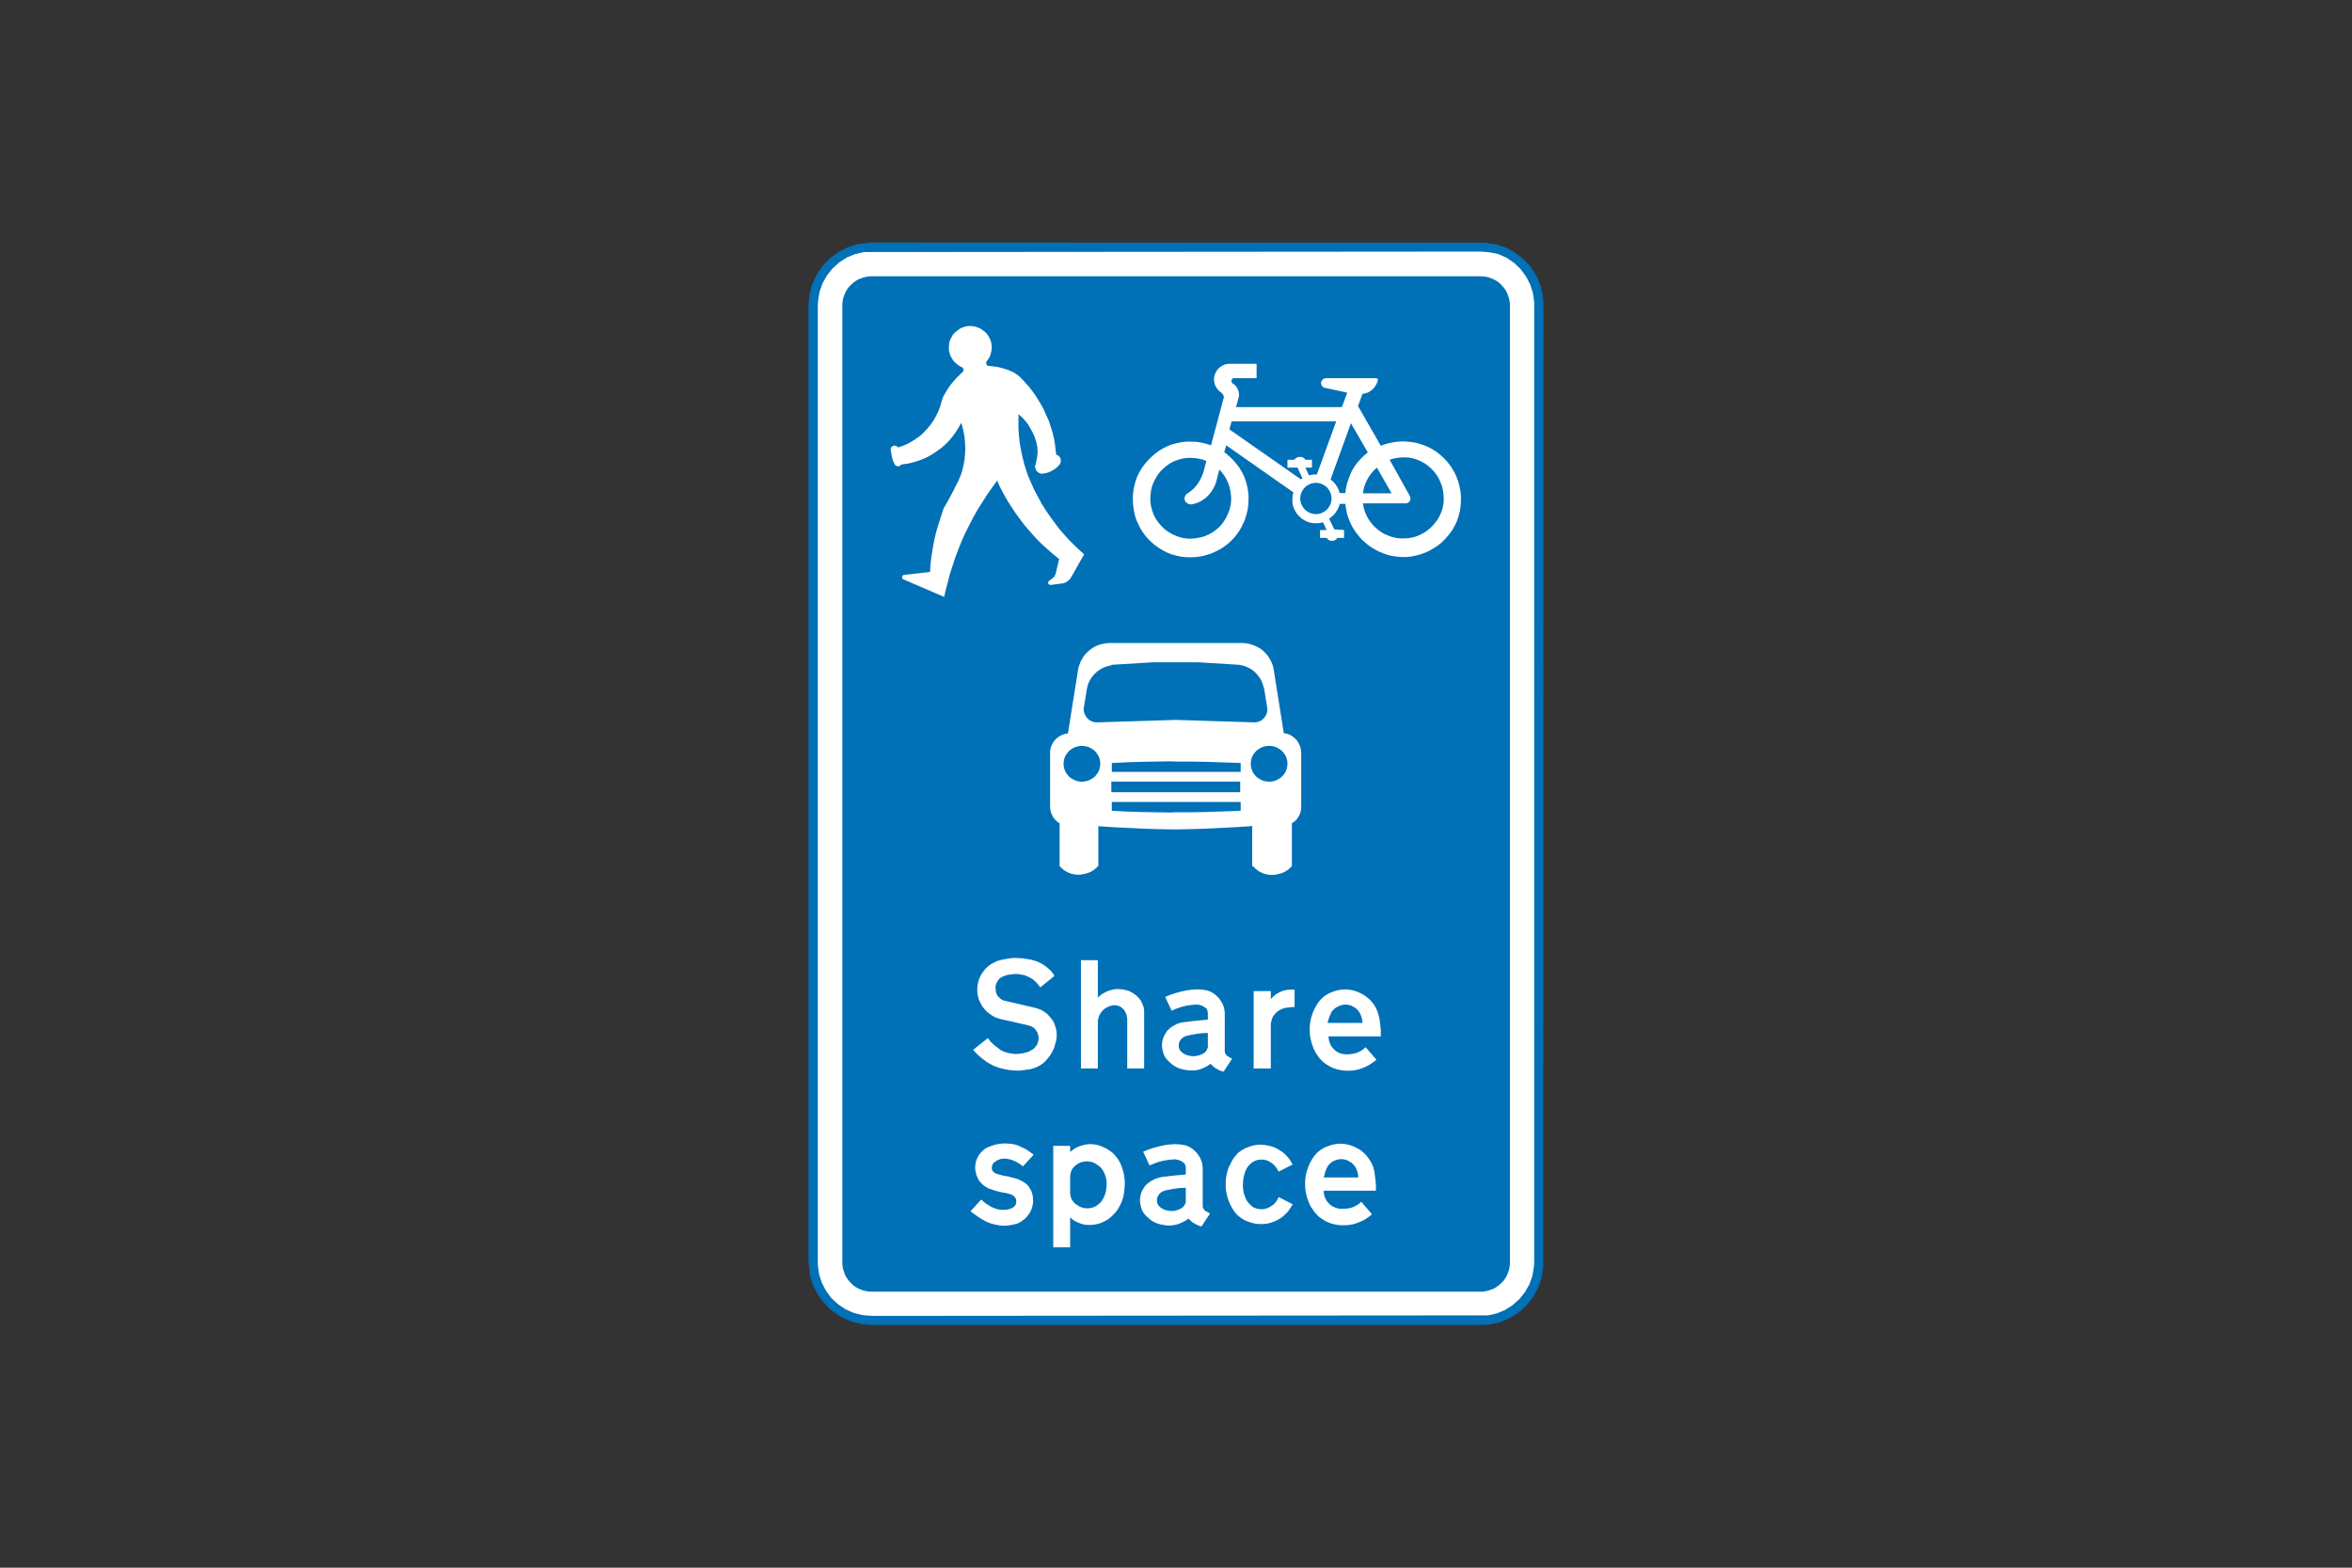 <?xml version="1.0" encoding="utf-8"?>
<!-- Generator: Adobe Illustrator 26.0.2, SVG Export Plug-In . SVG Version: 6.00 Build 0)  -->
<svg version="1.1" id="Layer_1" xmlns="http://www.w3.org/2000/svg" xmlns:xlink="http://www.w3.org/1999/xlink" x="0px" y="0px"
	 viewBox="0 0 960 640" style="enable-background:new 0 0 960 640;" xml:space="preserve">
<rect x="0" y="0" width="960" height="640" fill="#333333" stroke="none"/>
<style type="text/css">
	.st0{fill-rule:evenodd;clip-rule:evenodd;fill:#0070B7;}
	.st1{fill-rule:evenodd;clip-rule:evenodd;fill:#FFFFFF;}
	.st2{fill:#0070B7;}
</style>
<g>
	<g>
		<polygon class="st0" points="331.9,124.6 331.9,124.6 332,122.6 332.3,120.6 332.7,118.6 333.3,116.7 334,114.8 335,113 
			336,111.3 337.2,109.7 338.5,108.2 340,106.8 341.5,105.5 343.2,104.4 345,103.4 346.8,102.6 348.7,101.9 350.6,101.4 
			352.6,101.1 354.6,100.9 355.6,100.9 604.4,100.9 606.4,101 608.4,101.2 610.4,101.7 612.3,102.2 614.1,103 615.9,103.9 
			617.7,105 619.3,106.1 620.8,107.5 622.2,108.9 623.4,110.5 624.6,112.2 625.5,113.9 626.4,115.7 627,117.6 627.5,119.6 
			627.9,121.6 628.1,123.6 628.1,124.6 628.1,515.4 628,517.4 627.7,519.4 627.3,521.4 626.7,523.3 626,525.2 625.1,527 624,528.7 
			622.8,530.3 621.5,531.8 620,533.2 618.5,534.4 616.8,535.6 615.1,536.6 613.2,537.4 611.3,538.1 609.4,538.6 607.4,538.9 
			605.4,539.1 604.4,539.1 355.6,539.1 353.6,539 351.6,538.8 349.7,538.3 347.7,537.7 345.9,537 344.1,536.1 342.4,535 
			340.7,533.8 339.2,532.5 337.8,531.1 336.6,529.5 335.5,527.8 334.5,526.1 333.7,524.2 333,522.3 332.5,520.4 332.1,518.4 
			332,516.4 331.9,515.4 		"/>
	</g>
	<g>
		<polygon class="st1" points="367.9,189.6 367.9,189.6 367.6,190 367.2,190.2 366.7,190.4 366.2,190.3 365.7,190.1 365.3,189.8 
			365.1,189.4 364.4,187.9 364,186.3 363.7,184.6 363.5,183.5 363.6,183 363.8,182.6 364.2,182.2 364.6,182 365.1,181.9 365.6,182 
			366.1,182.2 366.5,182.6 366.5,182.7 368.5,182 370.4,181.2 372.2,180.2 373.9,179.1 375.6,177.9 377.1,176.5 378.5,175 
			379.8,173.4 381,171.7 382,169.9 382.9,168.1 383.7,166.1 384,165 384.4,163.6 384.9,162.2 385,161.9 386.2,159.8 387.4,157.9 
			388.8,156.1 390.3,154.4 392,152.7 392.9,151.9 393.1,151.6 393.3,151.2 393.3,150.8 393.1,150.4 392.9,150.1 392.6,149.9 
			391.4,149.3 390.4,148.5 389.4,147.6 388.7,146.6 388,145.4 387.6,144.2 387.3,142.9 387.3,141.6 387.4,140.3 387.7,139 
			388.3,137.8 388.9,136.7 389.8,135.7 390.8,134.9 391.9,134.1 393.1,133.6 394,133.3 395.3,133.1 396.6,133.1 397.9,133.3 
			399.1,133.7 400.3,134.2 401.4,135 402.4,135.8 403.2,136.8 403.9,138 404.4,139.2 404.7,140.5 404.8,141.8 404.7,143.1 
			404.4,144.3 404,145.6 403.3,146.7 402.8,147.5 402.5,147.8 402.5,148.2 402.6,148.6 402.8,149 403.1,149.3 403.5,149.4 
			403.6,149.4 405.6,149.6 407.6,149.9 409.5,150.4 411.4,151 413.2,151.8 413.7,152 414.9,152.8 416.1,153.7 416.5,154.1 
			418.3,156 420.1,158 421.7,160.1 423.2,162.3 424.6,164.6 425.9,166.9 427,169.4 428.1,171.8 428.9,174.3 429.7,176.9 
			430.3,179.5 430.7,182.1 431,184.8 431.1,185.6 431.7,185.8 432.3,186.3 432.7,186.8 432.9,187.4 433,188.1 432.9,188.7 
			432.7,189.4 432.5,189.6 431.6,190.6 430.5,191.5 429.3,192.2 428.1,192.8 426.7,193.2 426,193.3 425.3,193.4 424.6,193.3 
			424,193 423.4,192.6 423,192.1 422.7,191.5 422.5,190.8 422.5,190.1 422.7,189.6 423.1,187.8 423.4,186.1 423.5,184.3 
			423.4,182.5 423.3,182.1 422.9,180.2 422.3,178.4 421.5,176.6 420.6,174.9 419.6,173.2 418.4,171.7 417.1,170.3 415.7,169.1 
			415.7,172 415.7,174.9 415.9,177.8 416.2,180.7 416.7,183.6 417.3,186.4 418,189.3 418.9,192.1 419.6,194.2 420.9,197.2 
			422.2,200.1 423.7,202.9 425.2,205.7 426.9,208.4 428.7,211 430.6,213.6 432.5,216.1 434.6,218.5 436.7,220.8 439,223.1 
			441.3,225.2 442.5,226.3 437.3,235.5 436.8,236.3 436.1,237 435.3,237.6 434.4,238 433.5,238.2 433.4,238.2 428.8,238.8 
			428.5,238.7 428.2,238.6 428,238.4 427.8,238.2 427.8,237.9 427.9,237.6 428,237.3 428.1,237.2 429.6,236.1 430.2,235.6 
			430.6,234.9 430.9,234.2 430.9,234.1 432.3,228.2 429.8,226.2 427.4,224.1 425,221.9 422.7,219.6 420.6,217.2 418.5,214.8 
			416.5,212.2 414.6,209.6 412.8,206.9 411.1,204.2 409.5,201.4 408,198.5 407,196.2 404.9,199.1 402.8,202.1 400.9,205.1 
			399,208.1 397.2,211.3 395.6,214.4 394,217.6 392.5,220.9 391.2,224.2 389.9,227.6 388.8,231 387.7,234.4 386.8,237.9 
			385.9,241.3 385.4,243.7 368.7,236.5 368.4,236.3 368.2,236 368.2,235.7 368.2,235.3 368.4,235 368.6,234.8 369,234.7 
			379.6,233.5 379.8,230.3 380.2,227.1 380.7,223.9 381.3,220.7 382,217.6 382.9,214.5 383.9,211.4 384.9,208.3 385.2,207.5 
			387.2,204 389.1,200.4 390.9,196.8 391.2,196.2 392.1,194.1 392.8,192 393.3,189.8 393.7,187.6 393.9,185.3 394,183.1 
			393.9,180.8 393.7,178.5 393.3,176.3 392.8,174.1 392.3,172.6 391.3,174.5 390.1,176.4 388.8,178.2 387.4,179.9 385.9,181.4 
			384.2,182.9 382.4,184.2 380.6,185.4 378.7,186.5 376.7,187.4 374.6,188.2 372.5,188.8 370.3,189.3 368.1,189.6 		"/>
	</g>
	<g>
		<path class="st1" d="M528.2,187.7h-2.7v3.2h4.1l2,4.4l-0.6,0.4l-29.2-20.4l0.9-3.3h42.7l-7.9,21.7l-1.3,0l-1.3,0.2l-0.6,0.2
			l-1.5-3.2h2.7v-3.2h-2.7l-0.4-0.5l-0.5-0.4l-0.6-0.2l-0.7-0.1l-0.7,0.1l-0.6,0.2l-0.5,0.4L528.2,187.7L528.2,187.7z M544.6,216.1
			l-2.1-4.4l1.1-0.8l1-0.9l0.8-1.1l0.7-1.2l0.5-1.2l0.2-0.8h2.3l0.3,2l0.4,2l0.6,1.9l0.8,1.9l0.9,1.8l1.1,1.7l1.2,1.6l1.3,1.5
			l1.5,1.4l1.6,1.3l1.7,1.1l1.8,1l1.8,0.8l1.9,0.7l1.9,0.5l2,0.3l2,0.2l2,0l2-0.2l2-0.4l1.9-0.5l1.9-0.7l1.8-0.8l1.7-1l1.7-1.1
			l1.6-1.3l1.4-1.4l1.3-1.5l1.2-1.6l0.6-0.9l1-1.8l0.8-1.8l0.6-1.9l0.5-2l0.3-2l0.1-2l0-2l-0.2-2l-0.4-2l-0.5-1.9l-0.7-1.9l-0.8-1.8
			l-1-1.7l-1.1-1.6l-1.3-1.6l-1.4-1.4l-1.5-1.3l-1.6-1.2l-1.7-1l-1.8-0.9l-1.9-0.7l-1.9-0.6l-2-0.4l-2-0.2l-2-0.1l-2,0.1l-2,0.3
			l-2,0.4l-1.9,0.6l-1,0.4l-9.3-16.2l1.8-5l1.2-0.2l1.1-0.4l1-0.6l0.9-0.7l0.8-0.9l0.6-1l0.5-1.1l0.2-0.6l0-0.3l-0.1-0.3l-0.2-0.2
			l-0.3-0.1l-0.2,0h-20.4l-0.6,0.1l-0.5,0.2l-0.4,0.4l-0.3,0.5l-0.2,0.5v0.6l0.2,0.5l0.3,0.5l0.4,0.4l0.5,0.2l0.1,0l9.2,2l-2.2,5.9
			h-43.2l1-3.6l0.2-1l0-1l-0.2-1l-0.4-0.9l-0.5-0.9l-0.7-0.7l-0.7-0.5l-0.3-0.3l-0.2-0.4l-0.1-0.4l0.1-0.4l0.2-0.3l0.3-0.3l0.4-0.1
			l0.2,0h9.1v-5.9h-11l-1.1,0.1l-1.1,0.3l-1,0.5l-0.9,0.6l-0.8,0.8l-0.6,0.9l-0.5,1l-0.3,1.1l-0.1,1.1l0.1,1.1l0.3,1.1l0.5,1
			l0.6,0.9l0.8,0.8l0.8,0.6l0.4,0.4l0.3,0.5l0.2,0.5l0,0.6l-0.1,0.3l-5.1,19.1l-1.9-0.6l-2-0.5l-2-0.3l-2-0.1l-2,0l-2,0.2l-2,0.4
			l-1.9,0.5l-1.9,0.7l-1.8,0.9l-1.7,1l-1.6,1.2l-1.5,1.3l-1.4,1.4l-1.3,1.5l-1.2,1.6l-1,1.7l-0.9,1.8l-0.7,1.9l-0.5,1.9l-0.4,2
			l-0.2,2l0,2l0.1,2l0.3,2l0.4,2l0.6,1.9l0.8,1.8l0.9,1.8l1.1,1.7l1.2,1.6l1.4,1.5l1.5,1.4l1.6,1.2l1.7,1.1l0.8,0.5l1.8,0.9l1.9,0.7
			l1.9,0.5l2,0.4l2,0.2l2,0l2-0.1l2-0.3l2-0.5l1.9-0.6l1.8-0.8l1.8-0.9l1.7-1.1l1.6-1.2l1.5-1.4l1.4-1.5l1.2-1.6l1.1-1.7l0.9-1.8
			l0.8-1.8l0.6-1.9l0.5-2l0.3-2l0.1-2l0-2l-0.2-2l-0.4-2l-0.5-1.9l-0.7-1.9l-0.9-1.8l-1-1.7l-1.2-1.6l-1.3-1.5l-1.4-1.4l-1.5-1.3
			l-0.8-0.6l0.8-2.8l27.4,19.2l-0.3,1.3l-0.1,1.3l0,1.3l0.2,1.3l0.4,1.3l0.6,1.2l0.7,1.1l0.9,1l1,0.9l1.1,0.7l1.2,0.6l1.3,0.4
			l1.3,0.2l1.3,0l1.3-0.1l1.2-0.3l1.5,3.2h-2.7v3.2h2.7l0.4,0.5l0.5,0.4l0.6,0.2l0.7,0.1l0.7-0.1l0.6-0.2l0.5-0.4l0.4-0.5h2.7v-3.2
			L544.6,216.1L544.6,216.1z M484.6,201.5L484.6,201.5l1.4-1l1.3-1.1l1.1-1.3l1-1.4l0.8-1.5l0.7-1.6l0.4-1.3l1.1-4.1l-1.6-0.6
			l-1.7-0.4l-1.7-0.2l-1.7-0.1l-1.7,0.1l-1.7,0.3l-1.7,0.5l-1.6,0.6l-1.5,0.8l-1.4,1l-1.3,1.1l-1.2,1.2l-1.1,1.4l-0.9,1.5l-0.8,1.6
			l-0.6,1.6l-0.4,1.7l-0.2,1.7l-0.1,1.7l0.1,1.7l0.3,1.7l0.5,1.7l0.6,1.6l0.8,1.5l1,1.4l1.1,1.3l1.2,1.2l1.4,1.1l0.3,0.2l1.5,0.9
			l1.6,0.7l1.6,0.6l1.7,0.4l1.7,0.2l1.7,0l1.7-0.2l1.7-0.3l1.7-0.5l1.6-0.7l1.5-0.8l1.4-1l1.3-1.1l1.2-1.3l1-1.4l0.9-1.5l0.7-1.6
			l0.6-1.6l0.4-1.7l0.2-1.7l0-1.7l-0.2-1.7l-0.3-1.7l-0.5-1.7l-0.7-1.6l-0.8-1.5l-1-1.4l-1.1-1.3l-0.2-0.2l-1.3,5l-0.5,1.4l-0.7,1.4
			l-0.8,1.3l-1,1.2l-1.1,1.1l-1.2,0.9l-1.3,0.8l-1.4,0.6l-1.5,0.4l-0.5,0.1l-0.6,0l-0.6-0.1l-0.5-0.3L484,205l-0.3-0.5l-0.2-0.6
			l0-0.6l0.1-0.6l0.3-0.5l0.4-0.5L484.6,201.5L484.6,201.5z M575.4,202.4L575.4,202.4l0.2,0.6l0.1,0.6l-0.1,0.6l-0.3,0.5l-0.4,0.4
			l-0.5,0.3l-0.6,0.1l-0.2,0h-17.3l0.3,1.7l0.5,1.7l0.7,1.6l0.8,1.5l1,1.4l1.1,1.3l1.3,1.2l1.4,1.1l1.5,0.9l1.6,0.7l1.6,0.6l1.7,0.4
			l1.7,0.2l1.7,0l1.7-0.1l1.7-0.3l1.7-0.5l1.6-0.7l1.5-0.8l1.4-1l1.3-1.1l1.2-1.3l1.1-1.4l0.5-0.7l0.8-1.5l0.7-1.6l0.5-1.7l0.3-1.7
			l0.1-1.7l-0.1-1.7l-0.2-1.7l-0.4-1.7l-0.6-1.6l-0.7-1.6l-0.9-1.5l-1.1-1.4l-1.2-1.3l-1.3-1.1l-1.4-1l-1.5-0.8l-1.6-0.7l-1.7-0.5
			l-1.7-0.3l-1.7-0.1l-1.7,0.1l-1.7,0.2l-1.7,0.4l-0.9,0.3L575.4,202.4L575.4,202.4z M543.1,195.7l8.3-22.9l6.9,11.9l-1.6,1.3
			l-1.4,1.4l-1.3,1.5l-1.2,1.6l-1,1.7L551,194l-0.7,1.9l-0.6,1.9l-0.4,2l-0.2,1.5h-2.3l-0.4-1.3l-0.6-1.2l-0.7-1.1l-0.9-1l-1-0.9
			L543.1,195.7L543.1,195.7z M543.5,203.5L543.5,203.5l-0.1-1.1l-0.3-1.1l-0.5-1l-0.6-0.9l-0.8-0.8l-0.9-0.6l-1-0.5l-1.1-0.3
			l-1.1-0.1l-1.1,0.1l-1.1,0.3l-1,0.5l-0.9,0.6l-0.8,0.8l-0.6,0.9l-0.5,1l-0.3,1.1l-0.1,1.1l0.1,1.1l0.3,1.1l0.5,1l0.6,0.9l0.8,0.8
			l0.9,0.6l1,0.5l1.1,0.3l1.1,0.1l1.1-0.1l1.1-0.3l1-0.5l0.9-0.6l0.8-0.8l0.6-0.9l0.5-1l0.3-1.1L543.5,203.5L543.5,203.5z
			 M562,190.9L562,190.9l-1.3,1.2l-1.1,1.3l-1,1.4l-0.8,1.5l-0.7,1.6l-0.5,1.7l-0.3,1.7l0,0.1H568L562,190.9L562,190.9z"/>
	</g>
	<g>
		<path class="st1" d="M479.9,319.1h26.3v4.3h-26.3h-26.3v-4.3H479.9L479.9,319.1z M479.9,310.9L479.9,310.9l6,0l6,0.1l6,0.2l6,0.2
			l2.5,0.1v3.6h-26.3h-26.3v-3.6l6-0.3l6-0.2l6-0.1l6-0.1L479.9,310.9L479.9,310.9z M479.9,331.6L479.9,331.6l6,0l6-0.1l6-0.2l6-0.2
			l2.5-0.1v-3.6h-26.3h-26.3v3.6l6,0.3l6,0.2l6,0.1l6,0.1L479.9,331.6L479.9,331.6z M511.5,353.7L511.5,353.7l1,1l1.2,0.9l1.3,0.7
			l1.3,0.5l1.4,0.3l1.4,0.1l1.4-0.1l1.4-0.3l1.4-0.4l1.3-0.6l1.2-0.8l1.1-1l0.4-0.4v-17.5l1-0.7l0.9-0.8l0.7-1l0.6-1.1l0.4-1.2
			l0.2-1.2l0-0.8v-22.1l-0.1-1.2l-0.3-1.2l-0.5-1.1l-0.6-1.1l-0.8-0.9l-0.9-0.8l-1-0.7l-1.1-0.5l-1.2-0.3l-0.6-0.1l-4.1-25.8
			l-0.3-1.5l-0.5-1.4l-0.7-1.4l-0.8-1.3l-1-1.2l-1.1-1.1l-1.2-0.9L513,264l-1.4-0.6l-1.5-0.5l-1.5-0.3l-1.5-0.1h-0.2h-27h-27
			l-1.5,0.1l-1.5,0.3l-1.5,0.4l-1.4,0.6l-1.3,0.8l-1.2,0.9l-1.1,1l-1,1.2l-0.8,1.3l-0.7,1.4l-0.5,1.4l-0.4,1.5l0,0.2l-4.1,25.8
			l-1.2,0.2l-1.2,0.4l-1.1,0.6l-1,0.7l-0.9,0.9l-0.7,1l-0.6,1.1l-0.4,1.2l-0.2,1.2l0,0.6v22.1l0.1,1.2l0.3,1.2l0.5,1.1l0.6,1.1
			l0.8,0.9l0.9,0.8l0.7,0.4v17.5l1,1l1.2,0.9l1.3,0.7l1.3,0.5l1.4,0.3l1.4,0.1l1.4-0.1l1.4-0.3l1.4-0.4l1.3-0.6l1.2-0.8l1.1-1
			l0.4-0.4v-16.2l6.1,0.4l6.1,0.3l6.1,0.3l6.1,0.2l6.1,0.1l0.9,0l6.1-0.1l6.1-0.2l6.1-0.3l6.1-0.3l6.1-0.4l0.9-0.1V353.7
			L511.5,353.7z M453.8,271.4L453.8,271.4l16.4-1h9.6h9.6l16.4,1l1.5,0.3l1.4,0.5l1.3,0.6l1.3,0.8l1.1,1l1,1.1l0.9,1.2l0.7,1.3
			l0.5,1.4l0.4,1.4l0.1,0.3l1.2,7.4l0.1,1l-0.1,1l-0.3,0.9l-0.5,0.9l-0.6,0.8l-0.7,0.6l-0.8,0.5l-0.9,0.3l-1,0.2l-0.7,0l-31.8-1
			l-31.8,1l-1,0l-1-0.2l-0.9-0.4l-0.8-0.5l-0.7-0.7l-0.6-0.8l-0.4-0.9l-0.3-0.9l-0.1-1l0.1-0.7l1.2-7.4l0.3-1.4l0.5-1.4l0.7-1.3
			l0.8-1.2l1-1.1l1.1-1l1.2-0.8l1.3-0.7l1.4-0.5l1.4-0.3L453.8,271.4L453.8,271.4z M449.1,311.8L449.1,311.8l-0.1-1.2l-0.3-1.2
			l-0.5-1.1l-0.7-1l-0.8-0.9l-1-0.7l-1.1-0.6l-1.2-0.4l-1.2-0.2h-1.2l-1.2,0.2l-1.2,0.4l-1.1,0.6l-1,0.7l-0.8,0.9l-0.7,1l-0.5,1.1
			l-0.3,1.2l-0.1,1.2l0.1,1.2l0.3,1.2l0.5,1.1l0.7,1l0.8,0.9l1,0.7l1.1,0.6l1.2,0.4l1.2,0.2h1.2l1.2-0.2l1.2-0.4l1.1-0.6l1-0.7
			l0.8-0.9l0.7-1l0.5-1.1l0.3-1.2L449.1,311.8L449.1,311.8z M525.5,311.8L525.5,311.8l-0.1-1.2l-0.3-1.2l-0.5-1.1l-0.7-1l-0.8-0.9
			l-1-0.7l-1.1-0.6l-1.2-0.4l-1.2-0.2h-1.2l-1.2,0.2l-1.2,0.4l-1.1,0.6l-1,0.7l-0.8,0.9l-0.7,1l-0.5,1.1l-0.3,1.2l-0.1,1.2l0.1,1.2
			l0.3,1.2l0.5,1.1l0.7,1l0.8,0.9l1,0.7l1.1,0.6l1.2,0.4l1.2,0.2h1.2l1.2-0.2l1.2-0.4l1.1-0.6l1-0.7l0.8-0.9l0.7-1l0.5-1.1l0.3-1.2
			L525.5,311.8L525.5,311.8z"/>
	</g>
	<g>
		<polygon class="st1" points="410.3,408.6 422.3,411.4 423.7,411.8 425,412.3 426.3,413.1 427.5,414 428.5,415.1 429.4,416.2 
			430.2,417.5 430.7,418.9 431.1,420.3 431.3,421.8 431.3,423.3 431.1,424.7 431,425.1 430.7,426.2 430.3,427.7 429.6,429.2 
			428.8,430.6 427.8,431.9 426.8,433.1 425.7,434.1 424.4,435 423,435.7 421.6,436.2 420.1,436.6 419.7,436.6 417.7,436.9 
			415.7,437.1 413.7,437 411.7,436.8 409.7,436.4 407.7,435.9 405.8,435.2 404.4,434.5 402.7,433.5 401.1,432.3 399.6,431.1 
			398.2,429.7 397.2,428.6 403.2,423.8 404.3,425.2 405.6,426.5 407,427.6 408.5,428.7 409.7,429.3 411.2,429.8 412.8,430.1 
			414.4,430.3 416,430.2 417.5,430 419.1,429.6 420.6,429 420.8,428.8 421.4,428.5 422.2,427.9 422.8,427.1 423.4,426.3 
			423.7,425.3 423.9,424.4 423.9,423.4 423.7,422.4 423.4,421.4 422.8,420.6 422.2,419.8 421.3,419.2 420.4,418.8 419.7,418.6 
			407.9,415.9 406.4,415.4 405.1,414.7 403.9,413.9 402.7,412.9 401.7,411.8 400.8,410.6 400.1,409.3 399.5,408 399.1,406.5 
			398.9,405 398.9,403.5 399,402.2 399.3,400.8 399.8,399.3 400.4,398 401.3,396.7 402.2,395.5 403.3,394.5 404.5,393.6 
			405.8,392.9 407.1,392.3 409,391.8 411.1,391.4 413.1,391.1 415.2,391.1 417.2,391.2 419.2,391.5 420.4,391.7 422,392.1 
			423.5,392.6 425,393.3 426.4,394.2 427.7,395.2 428.9,396.3 429.9,397.6 430.4,398.4 424.6,403.1 423.7,401.9 422.8,400.9 
			421.7,399.9 420.4,399.1 419.1,398.5 417.8,398 417.5,398 415.9,397.7 414.4,397.6 412.8,397.8 411.2,398 409.7,398.5 
			408.8,398.9 408,399.5 407.4,400.2 406.8,401.1 406.5,402 406.3,403 406.4,404 406.4,404.4 406.6,405.4 407,406.3 407.6,407 
			408.3,407.7 409.1,408.2 410.1,408.6 		"/>
	</g>
	<g>
		<polygon class="st1" points="459,412.6 459,412.6 459.6,413.7 459.9,414.7 460.1,415.9 460.1,416.1 460.1,436.2 467,436.2 
			467,412.5 466.8,411.2 466.3,409.9 465.7,408.6 464.9,407.5 463.9,406.5 463.4,406.1 462.2,405.3 460.9,404.6 459.5,404.2 
			458.1,403.9 456.7,403.8 455.2,403.8 453.8,404.1 452.4,404.5 451.1,405.1 449.8,405.8 448.7,406.7 448.1,407.3 448.1,392 
			441.2,392 441.2,436.2 448.1,436.2 448.1,416.8 448.3,415.7 448.7,414.5 449.3,413.5 450,412.6 450.9,411.8 451.9,411.2 
			453,410.7 453.4,410.6 454.4,410.4 455.4,410.4 456.4,410.6 457.3,411 458.1,411.6 458.8,412.3 		"/>
	</g>
	<g>
		<path class="st1" d="M483.2,417.3L483.2,417.3l4.1-0.5l4.1-0.4l1.6-0.1v-0.1v-2.5l-0.1-0.9l-0.3-0.8l0,0l-0.3-0.4l-0.2-0.1
			l-0.8-0.6l-0.9-0.4l-1-0.3l-1-0.1l-0.2,0l-2.1,0.2l-2,0.3l-2,0.5l-2,0.7l-1.9,0.8l-2.6-5.6l2.1-0.9l2.2-0.7l2.2-0.6l2.3-0.5
			l2.3-0.3l0.1,0l1.9-0.1l1.9,0.1l1.9,0.3l0.4,0.1l1.3,0.5l1.2,0.7l1.1,0.9l1,1l0.8,1.1l0.7,1.2l0.5,1.3l0.3,1.4l0.1,1v15.8l0.1,0.6
			l0.3,0.5l0.4,0.5l0.2,0.2l1.2,0.7l0.8,0.4l-3.5,5.3l-1.3-0.4l-1.2-0.6l-1.2-0.7l-1-0.9l-0.6-0.6l-1.3,0.9l-1.4,0.7l-1.4,0.6
			l-1.5,0.4L487,437l-1.6,0l-1.5-0.2l-1.5-0.3l-1.5-0.5l-1.4-0.7l-1.3-0.9l-0.3-0.3l-1-0.9l-0.9-1l-0.7-1.1l-0.5-1.2l-0.3-1.3
			l-0.2-1.3l0-1.3l0.2-1.3l0.4-1.3l0.6-1.2l0.7-1.1l0.4-0.5l1.1-1l1.2-0.8l1.3-0.7l1.4-0.5L483.2,417.3L483.2,417.3L483.2,417.3z
			 M491.5,429.9L491.5,429.9l0.6-0.6l0.5-0.7l0.3-0.8l0.1-0.2v-5.9l-2.4,0.1l-2.4,0.3l-2.1,0.4l-1.5,0.3l-0.9,0.3l-0.8,0.4l-0.7,0.6
			l-0.5,0.7l-0.2,0.3l-0.3,0.8l-0.1,0.9l0.1,0.9l0.2,0.6l0.4,0.7l0.6,0.6l0.4,0.3l1,0.6l1.1,0.4l1.1,0.2l1.2,0.1l1.1-0.1l1.2-0.3
			l1.2-0.5L491.5,429.9L491.5,429.9z"/>
	</g>
	<g>
		<polygon class="st1" points="524.1,411.6 524.1,411.6 523,412 521.9,412.6 521,413.3 520.2,414.2 519.5,415.1 519.1,416.2 
			518.8,417.4 518.7,417.9 518.7,419.1 518.7,421.3 518.7,436.2 511.7,436.2 511.7,404.6 518.7,404.6 518.7,407.9 519.6,406.9 
			520.7,406 521.8,405.3 523.1,404.7 524.4,404.3 524.8,404.2 526.5,404 528.3,404 528.4,404 528.4,411.1 526.7,411.2 525,411.4 		
			"/>
	</g>
	<g>
		<path class="st1" d="M537.5,430.5L537.5,430.5l0.9,1.3l1.1,1.2l0.6,0.6l1.4,1l1.5,0.9l1.6,0.7l1,0.3l1.7,0.4l1.7,0.2l1.7,0
			l1.7-0.1l1.7-0.3l1.6-0.5l1.5-0.6l1.6-0.8l0.9-0.6l1.3-0.9l0.8-0.7l-4.4-5.1l-1,0.9l-1.1,0.7l-1.2,0.6l-1.3,0.4l-1.3,0.2l-0.8,0.1
			l-1.4,0l-1.2-0.1l-1.1-0.3l-1.1-0.5l-1-0.7l-0.8-0.8l-0.7-0.9l-0.5-1l-0.4-1.1l-0.2-1.2l0-0.7h21.3l0-2.3l-0.2-2.3l-0.3-2.3
			l-0.3-1.3l-0.4-1.5l-0.6-1.4l-0.4-0.9l-0.9-1.4l-1-1.2l-1.2-1.1l-1.3-1l-1.4-0.8l-1.5-0.7l-1.5-0.5l-0.4-0.1l-1.6-0.3l-1.6-0.1
			l-1.6,0.1l-1.6,0.3l-1.6,0.5l-1.5,0.6l-0.6,0.3l-1.3,0.8l-1.2,1l-1,1.1l-0.2,0.2l-1,1.5l-0.9,1.6l-0.7,1.7l-0.6,1.8l-0.4,1.8
			l-0.2,1.8l0,1.8l0.1,1.8l0.3,1.8l0.5,1.8l0.6,1.7l0.8,1.7L537.5,430.5L537.5,430.5z M541.9,417.6h14.2l-0.1-1.2l-0.3-1.2l-0.3-0.9
			l-0.5-1l-0.7-0.9l-0.8-0.8l-1-0.6l-1-0.5l-1.1-0.3l-1.1-0.1l-1.1,0.1l-1.1,0.3l-1.1,0.5l-1,0.6l-0.8,0.8l-0.6,0.7l-0.6,1.3
			l-0.5,1.3L542,417L541.9,417.6L541.9,417.6z"/>
	</g>
	<g>
		<polygon class="st1" points="415.5,499.4 415.5,499.4 416.8,498.7 418,497.8 418.3,497.6 419.2,496.6 420,495.6 420.7,494.4 
			421.2,493.2 421.5,491.9 421.7,490.6 421.6,489.3 421.6,488.6 421.3,487.3 420.9,486.1 420.2,484.9 419.5,483.9 418.5,483 
			417,482.1 415.5,481.4 413.9,480.9 412.2,480.5 412,480.4 409.3,479.9 407.1,479.3 406.3,479 405.7,478.6 405.2,478.1 
			404.9,477.5 404.8,476.8 404.9,476.1 405.1,475.4 405.5,474.8 406,474.4 407,473.7 408,473.3 409.1,473 410.3,473 411.3,473.1 
			412.9,473.5 414.4,474.1 415.8,474.9 417.1,475.8 417.5,476.2 421.9,471.4 420.4,470.3 418.8,469.2 417.1,468.4 415.4,467.6 
			413.7,467.1 411.9,466.9 410.1,466.8 408.4,466.9 406.6,467.2 404.9,467.7 403.3,468.3 402.1,468.9 401.1,469.8 400.2,470.7 
			399.4,471.8 398.8,473 398.3,474.3 398.1,475.6 398,476.9 398.2,478.3 398.5,479.6 399,480.8 399.6,482 400.3,482.8 401.2,483.7 
			402.3,484.5 403.4,485.1 403.6,485.2 405.6,485.9 407.7,486.5 409.1,486.8 410.9,487.1 412.6,487.6 413.3,487.9 413.9,488.4 
			414.4,489 414.7,489.5 414.8,490.3 414.8,491.1 414.5,491.9 414.4,492.1 413.8,492.7 413.1,493.2 412.6,493.4 411.2,493.8 
			409.7,493.9 408.3,493.9 406.9,493.6 405.5,493.1 404.2,492.5 403.8,492.2 402.2,491.2 400.7,489.9 400.5,489.7 396.1,494.5 
			398,495.9 399.9,497.2 401.9,498.4 403.2,499 404.8,499.6 406.5,500 408.2,500.3 409.9,500.4 411.6,500.3 413.3,500 415,499.6 		
			"/>
	</g>
	<g>
		<path class="st1" d="M452.4,497.7L452.4,497.7l-1.4,0.8l-1.5,0.7l-1.6,0.5l-1.6,0.3l-0.3,0l-1.5,0.1l-1.5-0.1l-1.4-0.3l-1.4-0.5
			l-1.3-0.6l-1.2-0.8l-0.3-0.3l-0.6-0.5v12.2h-6.9v-41.4h6.9v2.5l0.6-0.5l1.2-0.9l1.3-0.7l1.4-0.5l1.5-0.4l1.5-0.2l1.5,0l1.5,0.2
			l1.3,0.3l1.5,0.6l1.5,0.7l1.4,0.9l1.3,1l1.1,1.2l1,1.3l0.8,1.4l0.6,1.5l0.4,1.1l0.5,1.9l0.3,1.9l0.1,2l-0.1,2l-0.2,1.9l-0.4,1.9
			l-0.1,0.3l-0.5,1.5l-0.7,1.5l-0.8,1.4l-0.4,0.6l-1,1.2l-1.1,1.1L452.4,497.7L452.4,497.7L452.4,497.7z M449.2,476.5L449.2,476.5
			l0.9,1.2l0.7,1.3l0.5,1.4l0.3,1.4l0.1,1.5l-0.1,1.5l-0.2,1.5l-0.4,1.4l-0.6,1.4l-0.8,1.3l-0.4,0.5l-0.9,0.8l-1,0.7l-1.1,0.5
			l-1.2,0.3l-1.2,0.1l-1.2-0.1l-1.2-0.3l-1.1-0.5l-1-0.7l-0.1,0l-0.8-0.7l-0.7-0.9l-0.5-1l-0.3-1l-0.1-0.8v-3.6v-3.7l0.2-1.1l0.3-1
			l0.5-0.9l0.7-0.8l0.6-0.5l1-0.7l1.1-0.5l1.2-0.3l1.2-0.1l1.2,0.1l1.2,0.3l1.1,0.5l1,0.7L449.2,476.5L449.2,476.5L449.2,476.5z"/>
	</g>
	<g>
		<path class="st1" d="M474.2,480.5L474.2,480.5l4.1-0.5l4.1-0.4l1.6-0.1v-0.1v-2.5l-0.1-0.9l-0.3-0.8l0,0l-0.3-0.4l-0.2-0.1
			l-0.8-0.6l-0.9-0.4l-1-0.3l-1-0.1l-0.2,0l-2.1,0.2l-2,0.3l-2,0.5l-2,0.7l-1.9,0.8l-2.6-5.6l2.1-0.9l2.2-0.7l2.2-0.6l2.3-0.5
			l2.3-0.3l0.1,0l1.9-0.1l1.9,0.1l1.9,0.3l0.4,0.1l1.3,0.5l1.2,0.7l1.1,0.9l1,1l0.8,1.1l0.7,1.2l0.5,1.3l0.3,1.4l0.1,1v15.8l0.1,0.6
			l0.3,0.5l0.4,0.5l0.2,0.2l1.2,0.7l0.8,0.4l-3.5,5.3l-1.3-0.4l-1.2-0.6l-1.2-0.7l-1-0.9l-0.6-0.6l-1.3,0.9l-1.4,0.7l-1.4,0.6
			l-1.5,0.4l-1.5,0.2l-1.6,0l-1.5-0.2l-1.5-0.3l-1.5-0.5l-1.4-0.7l-1.3-0.9l-0.3-0.3l-1-0.9l-0.9-1l-0.7-1.1l-0.5-1.2l-0.3-1.3
			l-0.2-1.3l0-1.3l0.2-1.3l0.4-1.3l0.6-1.2l0.7-1.1l0.4-0.5l1.1-1l1.2-0.8l1.3-0.7l1.4-0.5L474.2,480.5L474.2,480.5L474.2,480.5z
			 M482.5,493.1L482.5,493.1l0.6-0.6l0.5-0.7l0.3-0.8l0.1-0.2v-5.9l-2.4,0.1l-2.4,0.3l-2.1,0.4l-1.4,0.3l-0.9,0.3l-0.8,0.4l-0.7,0.6
			l-0.5,0.7l-0.2,0.3l-0.3,0.8l-0.1,0.9l0.1,0.9l0.2,0.6l0.4,0.7l0.6,0.6l0.4,0.3l1,0.6l1.1,0.4l1.1,0.2l1.2,0.1l1.1-0.1l1.2-0.3
			l1.2-0.5L482.5,493.1L482.5,493.1z"/>
	</g>
	<g>
		<polygon class="st1" points="508.2,478.4 508.2,478.4 508.7,477.3 509.3,476.3 510.1,475.4 511,474.6 511.3,474.4 512.3,473.9 
			513.4,473.5 514.6,473.4 515.7,473.4 516.3,473.5 517.5,473.9 518.6,474.5 519.6,475.2 520.5,476.1 521.2,477.1 521.8,478.2 
			521.9,478.3 527.6,475.4 526.8,474 525.9,472.7 524.8,471.5 523.6,470.4 522.2,469.5 520.8,468.7 519.3,468.1 517.7,467.7 
			516.1,467.4 514.5,467.3 512.8,467.4 511.2,467.7 509.7,468.2 508.2,468.8 506.8,469.6 505.4,470.6 505.2,470.8 504,472.2 
			503,473.6 502.2,475.2 501.4,476.8 500.9,478.5 500.5,480.3 500.3,482.1 500.3,483.5 500.3,485.3 500.6,487.1 501,488.8 
			501.6,490.5 502.3,492.1 503.2,493.7 504.2,495.1 505.2,496.2 506.5,497.2 507.9,498.1 509.4,498.7 510.9,499.2 512.5,499.6 
			514.1,499.7 515.8,499.7 517.4,499.5 518.9,499.1 520.5,498.5 521.9,497.8 523.3,496.9 524.5,495.8 525.7,494.6 526.6,493.3 
			527.5,491.9 527.6,491.6 521.9,488.7 521.3,489.9 520.6,490.9 519.7,491.8 518.7,492.5 517.6,493.1 516.4,493.5 516.3,493.5 
			515.1,493.7 514,493.6 512.9,493.4 511.8,493 511.3,492.7 510.4,491.9 509.5,491 508.8,490 508.3,488.9 508.2,488.6 507.7,487.2 
			507.4,485.7 507.3,484.2 507.3,483.5 507.4,482 507.6,480.6 508,479.1 		"/>
	</g>
	<g>
		<path class="st1" d="M535.7,493.6L535.7,493.6l0.9,1.3l1.1,1.2l0.6,0.6l1.4,1l1.5,0.9l1.6,0.7l1,0.3l1.7,0.4l1.7,0.2l1.7,0
			l1.7-0.1l1.7-0.3l1.6-0.5l1.5-0.6l1.6-0.8l0.9-0.6l1.3-0.9l0.8-0.7l-4.4-5.1l-1,0.9l-1.1,0.7l-1.2,0.6l-1.3,0.4l-1.3,0.2l-0.8,0.1
			l-1.4,0l-1.2-0.1L545,493l-1.1-0.5l-1-0.7l-0.8-0.8l-0.7-0.9l-0.5-1l-0.4-1.1l-0.2-1.2l0-0.7h21.3l0-2.3l-0.2-2.3l-0.3-2.3
			l-0.2-1.3l-0.4-1.5l-0.6-1.4l-0.5-0.9l-0.9-1.4l-1-1.2l-1.1-1.1l-1.3-1l-1.4-0.8l-1.5-0.7l-1.5-0.5l-0.4-0.1l-1.6-0.3l-1.6-0.1
			l-1.6,0.1l-1.6,0.3l-1.6,0.5l-1.5,0.6l-0.6,0.3l-1.3,0.8l-1.2,1l-1,1.1l-0.2,0.2l-1,1.5l-0.9,1.6l-0.7,1.7l-0.6,1.8l-0.4,1.8
			l-0.2,1.8l0,1.8l0.1,1.8l0.3,1.8l0.5,1.8l0.6,1.7l0.8,1.7L535.7,493.6L535.7,493.6z M540.2,480.7h14.2l-0.1-1.2l-0.3-1.2l-0.3-0.9
			l-0.5-1l-0.7-0.9l-0.8-0.8l-1-0.6l-1-0.5l-1.1-0.3l-1.1-0.1l-1.1,0.1l-1.1,0.3l-1,0.4l-1,0.6l-0.8,0.8l-0.6,0.7l-0.6,1.3l-0.5,1.3
			l-0.3,1.4L540.2,480.7L540.2,480.7z"/>
	</g>
	<g>
		<path class="st1" d="M331.9,124.6L331.9,124.6l0.1-2l0.3-2l0.4-2l0.6-1.9l0.7-1.9l0.9-1.8l1.1-1.7l1.2-1.6l1.3-1.5l1.4-1.4
			l1.6-1.3l1.7-1.1l1.8-1l1.8-0.8l1.9-0.7l1.9-0.5l2-0.3l2-0.2l1,0h248.8l2,0.1l2,0.3l2,0.4l1.9,0.6l1.9,0.7l1.8,0.9l1.7,1.1
			l1.6,1.2l1.5,1.3l1.4,1.4l1.3,1.6l1.1,1.7l1,1.8l0.8,1.8l0.7,1.9l0.5,1.9l0.3,2l0.2,2l0,1v390.8l-0.1,2l-0.3,2l-0.4,2l-0.6,1.9
			l-0.7,1.9l-0.9,1.8l-1.1,1.7l-1.2,1.6l-1.3,1.5l-1.4,1.4l-1.6,1.3l-1.7,1.1l-1.8,1l-1.8,0.8l-1.9,0.7l-1.9,0.5l-2,0.3l-2,0.2l-1,0
			H355.6l-2-0.1l-2-0.3l-2-0.4l-1.9-0.6l-1.9-0.7l-1.8-0.9l-1.7-1l-1.6-1.2l-1.5-1.3l-1.4-1.4l-1.3-1.6l-1.1-1.7l-1-1.8l-0.8-1.8
			l-0.7-1.9l-0.5-1.9l-0.3-2l-0.2-2l0-1V124.6L331.9,124.6z M343.8,124.6L343.8,124.6l0.1-1.5l0.3-1.5l0.5-1.4l0.6-1.3l0.8-1.3
			l1-1.1l1.1-1l1.2-0.9l1.3-0.7l1.4-0.5l1.4-0.4l1.5-0.2l0.7,0h248.8l1.5,0.1l1.5,0.3l1.4,0.5l1.3,0.6l1.3,0.8l1.1,1l1,1.1l0.9,1.2
			l0.7,1.3l0.5,1.4l0.4,1.4l0.2,1.5l0,0.7v390.8l-0.1,1.5l-0.3,1.5l-0.5,1.4l-0.6,1.3l-0.8,1.3l-1,1.1l-1.1,1l-1.2,0.9l-1.3,0.7
			l-1.4,0.5l-1.4,0.4l-1.5,0.2l-0.7,0H355.6l-1.5-0.1l-1.5-0.3l-1.4-0.5l-1.3-0.6l-1.3-0.8l-1.1-1l-1-1.1l-0.9-1.2l-0.7-1.3
			l-0.5-1.4l-0.4-1.4l-0.2-1.5l0-0.7L343.8,124.6L343.8,124.6z"/>
	</g>
	<g>
		<path class="st2" d="M355.6,540.9l-4.2-0.4l-4.2-1.1l-4-1.8l-3.6-2.4l-3.1-3l-2.6-3.5l-2-3.9l-1.3-4.1l-0.6-5.4V124.6
			c0,0,0-0.1,0-0.1l0.4-4.2l1.1-4.2l1.8-3.9l2.4-3.6l3-3.1l3.5-2.6l3.9-2l4.1-1.3l5.4-0.6l250.9,0.1l4.3,0.7l4.1,1.4l3.8,2.1
			l3.4,2.7l2.9,3.2l2.3,3.7l1.6,4l0.9,4.2l0.2,3.3l-0.1,393l-0.7,4.3l-1.4,4.1l-2.1,3.8l-2.7,3.4l-3.2,2.9l-3.7,2.3l-4,1.6l-4.2,0.9
			l-3.3,0.2L355.6,540.9L355.6,540.9z M333.8,124.6l0,391.8l0.5,3.7l1.1,3.5l1.7,3.3l2.2,3l2.7,2.5l3.1,2.1l3.4,1.5l3.6,0.9l3.7,0.3
			l251.5-0.2l3.6-0.8l3.4-1.4l3.1-2l2.8-2.5l2.3-2.9l1.8-3.2l1.2-3.5l0.6-3.7l0.1-1.9l0-391.7l-0.5-3.7l-1.1-3.5l-1.7-3.3l-2.2-3
			l-2.7-2.6l-3.1-2.1l-3.4-1.5L608,103l-3.7-0.3l-251.6,0.2l-3.6,0.8l-3.4,1.4l-3.1,2l-2.8,2.5l-2.3,2.9l-1.8,3.2l-1.2,3.5l-0.6,3.7
			L333.8,124.6z"/>
	</g>
</g>
</svg>

